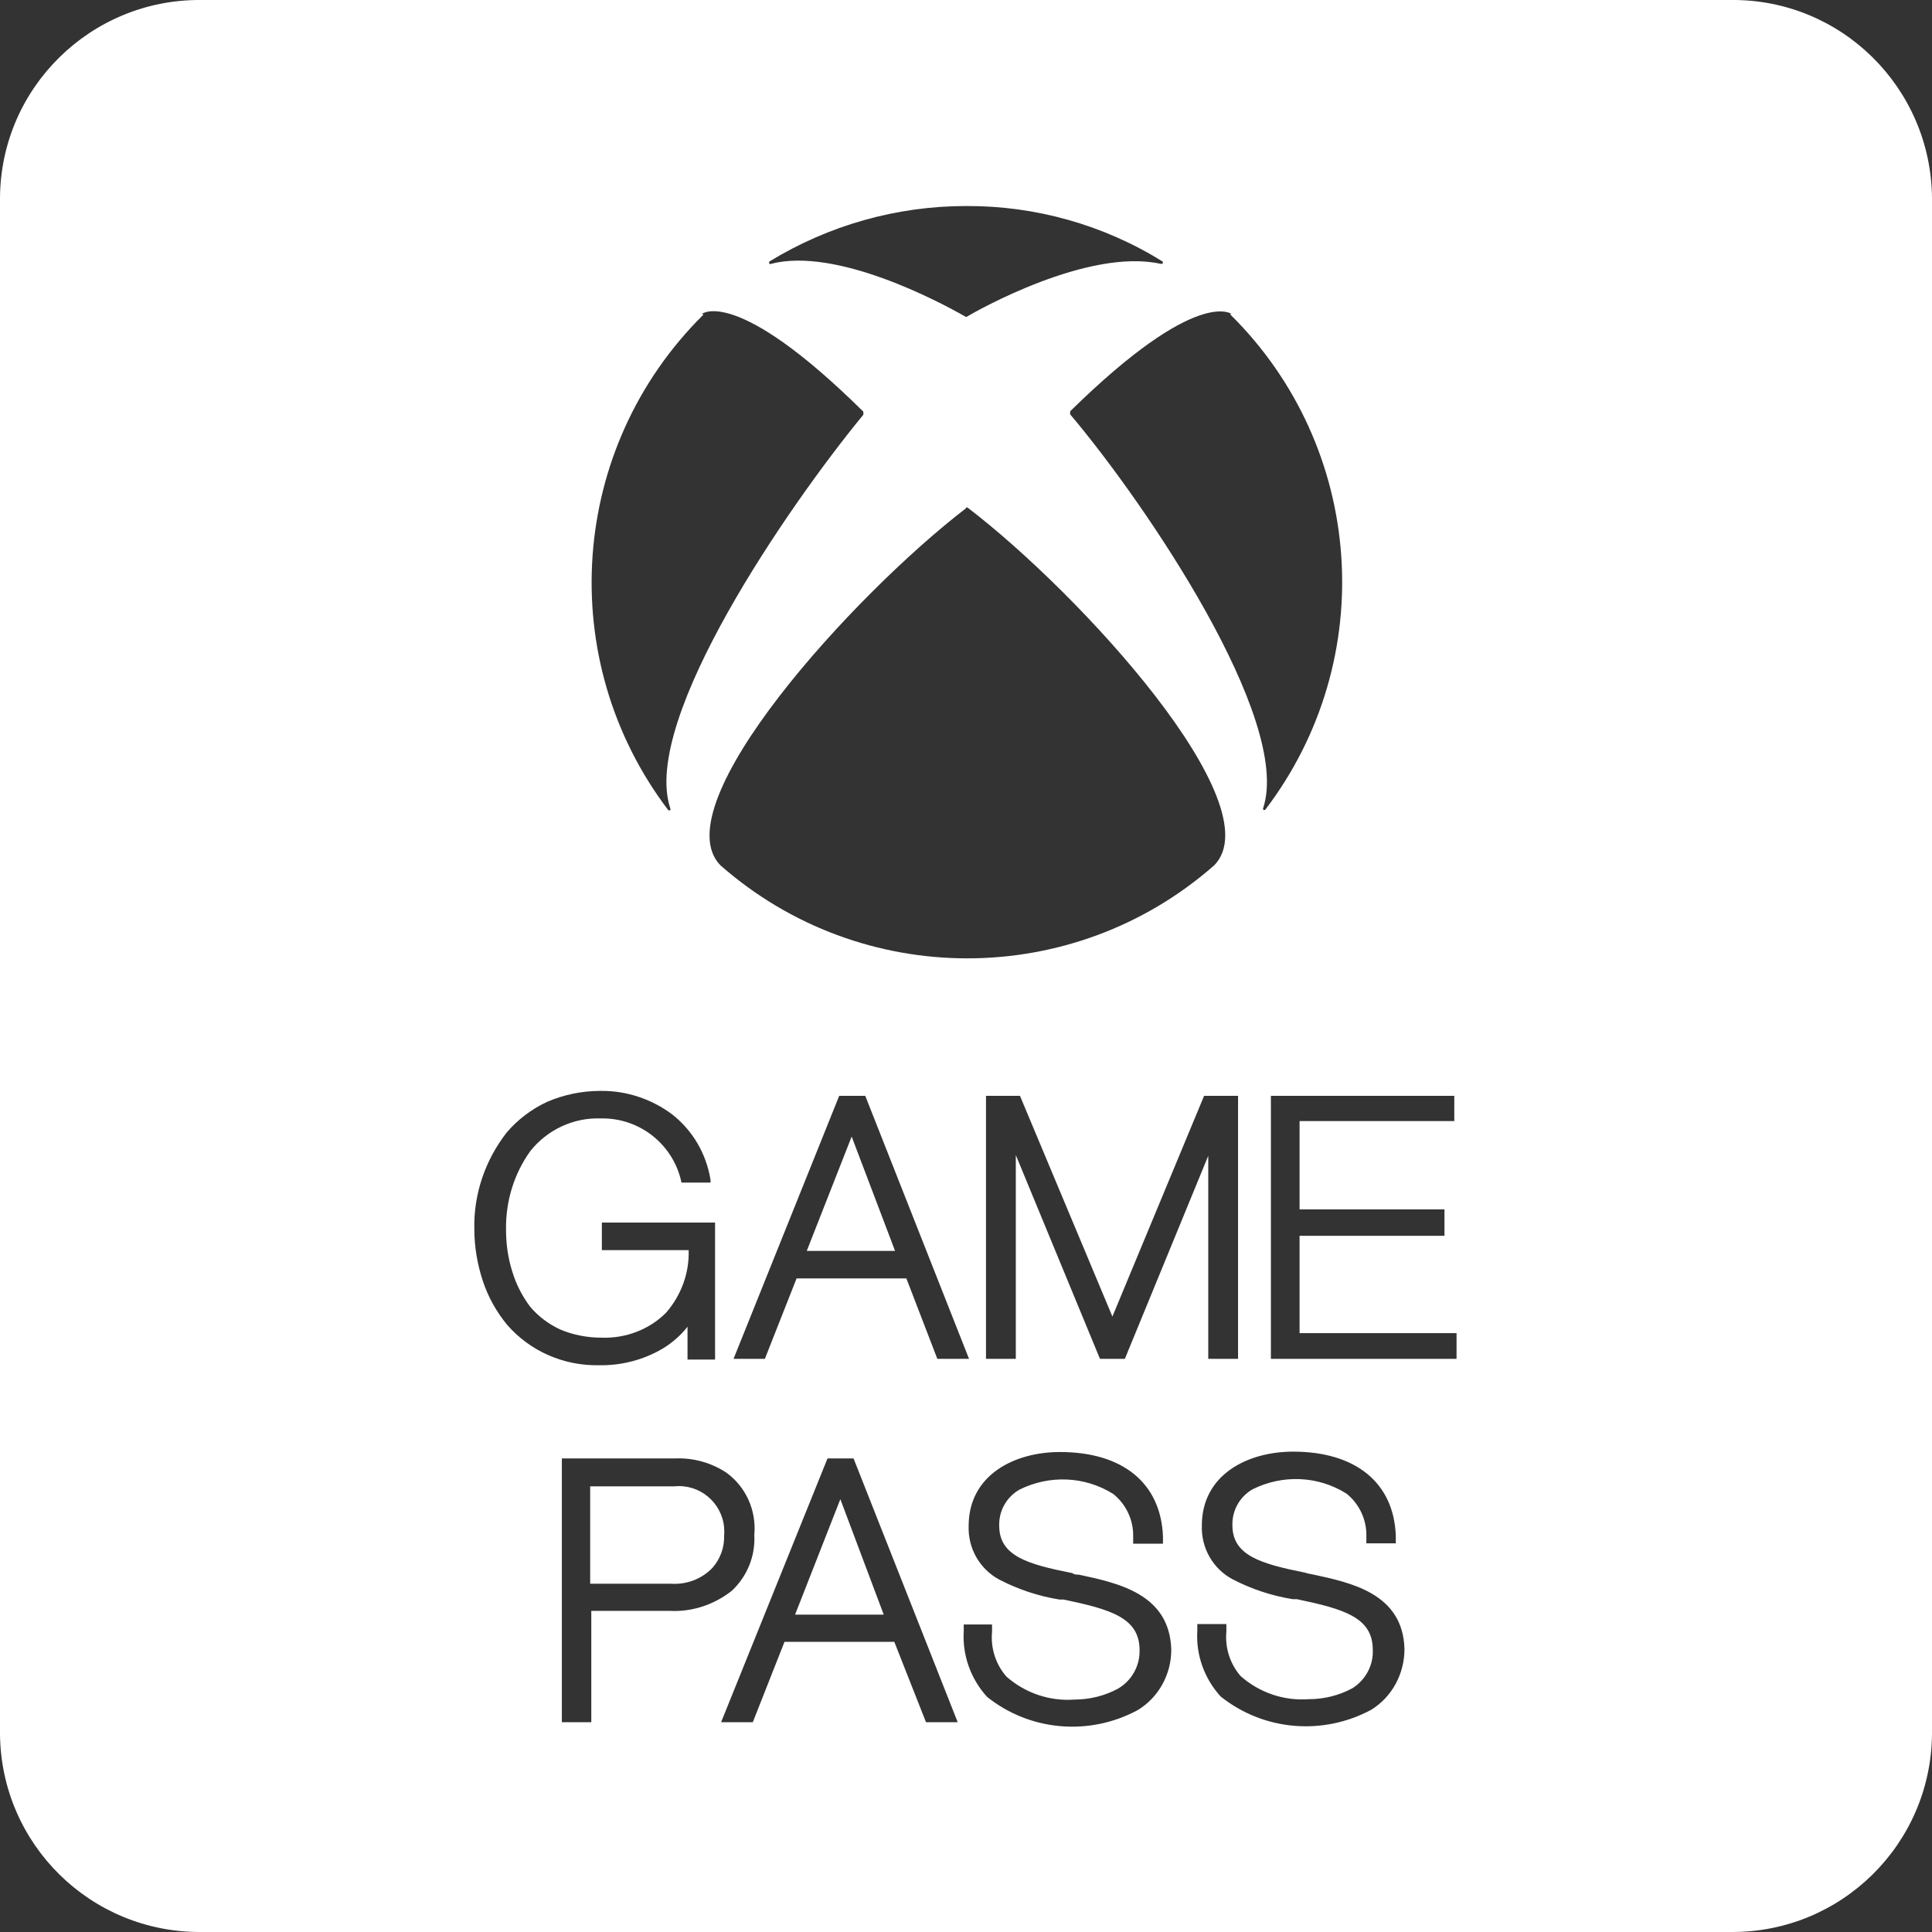 <?xml version="1.0" encoding="utf-8"?>
<!-- Generator: Adobe Illustrator 27.7.0, SVG Export Plug-In . SVG Version: 6.00 Build 0)  -->
<svg version="1.1" id="Layer_1" xmlns="http://www.w3.org/2000/svg" xmlns:xlink="http://www.w3.org/1999/xlink" x="0px" y="0px"
	 viewBox="0 0 512 512" style="enable-background:new 0 0 512 512;" xml:space="preserve">
<rect x="0" y="0" width="512" height="512" fill="#333333" stroke="none"/>
<style type="text/css">
	.st0{fill:#FFFFFF;}
</style>
<g>
	<polygon class="st0" points="210.7,427.9 234.2,427.9 222.7,397.3 	"/>
	<path class="st0" d="M178.7,393.9h-22h-0.3v25.8h21.3c4.2,0.3,8.2-1.2,11.1-4.2c2.1-2.4,3.2-5.4,3.1-8.6c0.1-0.7,0-1.4,0-2.1
		C191.3,398.1,185.3,393.2,178.7,393.9z"/>
	<polygon class="st0" points="213.8,331.5 237.2,331.5 225.7,301.2 	"/>
	<path class="st0" d="M512,52.4C511.7,23.2,487.9-0.3,458.7,0H53.3c0,0,0,0-0.1,0C24.1-0.2,0.2,23.2,0,52.4v407.1c0,0,0,0,0,0.1
		c0.3,29.2,24.1,52.6,53.3,52.4h405.3c0,0,0,0,0.1,0c29.2,0.2,53-23.2,53.3-52.4L512,52.4C512,52.4,512,52.4,512,52.4z M326.3,83.1
		l-0.3,0.2c35.7,35.2,39.7,91.4,9.3,131.3c-0.2,0.1-0.4,0.1-0.5,0c-0.1-0.2-0.1-0.4,0-0.6c7.5-23.4-31.1-80.4-51.2-104.2
		c0-0.1,0-0.3,0-0.4c0,0,0,0,0-0.4C317.5,75.7,326.3,83.4,326.3,83.1z M298.1,360.1h-6.6l-22.3-54v54h-7.9v-69.7h9l24.5,58.5
		l24.3-58.5h9v69.7h-7.9v-53.8L298.1,360.1z M190.9,229.3c-15.5-16,35.5-71.9,65.1-94.6v-0.2c0,0,0,0,0.4,0
		c30,22.9,81,78.8,65.4,94.8C284.4,262.2,228.3,262.2,190.9,229.3z M256.8,360.1h-8.4l-8.2-21.3h-29.1l-8.4,21.3h-8.3l28-69.7h6.9
		L256.8,360.1z M203.9,69.3c15.7-9.6,33.7-14.7,52.1-14.7c18.4-0.1,36.5,5,52.1,14.7c0.1,0.2,0.1,0.4,0,0.6c0,0-0.4,0-0.6,0
		c-19.2-4.2-48.6,12.4-51.4,14.1H256c-7.3-4.2-34.4-18.5-51.6-14.1c-0.2,0.1-0.4,0.1-0.5,0C203.8,69.7,203.8,69.5,203.9,69.3z
		 M186.1,83.1c0,0.2,8.8-7.5,42.7,26c0,0.4,0,0.4,0,0.4c0,0.1,0,0.3,0,0.4c-19.9,24.2-58.9,80.8-51.2,104.2c0.1,0.2,0.1,0.4,0,0.6
		c-0.2,0.1-0.4,0.1-0.5,0c-30.3-39.9-26.3-96.1,9.3-131.3L186.1,83.1z M134.4,351.1c-2.8-3.4-5-7.3-6.4-11.5
		c-1.5-4.5-2.3-9.2-2.3-13.9c-0.2-9.3,2.9-18.3,8.6-25.6c2.9-3.4,6.6-6.2,10.7-8.1c4.4-1.9,9.2-2.9,14.1-2.9
		c6.8-0.1,13.5,2.1,19,6.2c5.5,4.3,9.1,10.5,10.2,17.4v0.7h-7.7c-2.1-10.1-11.1-17.2-21.3-17c-7.3-0.3-14.3,3-18.8,8.7
		c-4.3,6-6.5,13.3-6.4,20.7c0,3.8,0.5,7.6,1.7,11.3c1,3.3,2.6,6.4,4.7,9.2c2.2,2.6,4.9,4.6,7.9,6c3.5,1.5,7.3,2.2,11.1,2.2
		c6.3,0.2,12.5-2.1,17-6.6c4-4.6,6.2-10.5,6-16.6h-23V324h30v36.3h-7.3v-8.7c-1.8,2.3-4.1,4.3-6.6,5.8c-5.1,3-10.9,4.5-16.8,4.4
		C149.4,362,140.5,358.1,134.4,351.1z M156.7,427v29.4h-7.8v-69.9h30c4.8-0.2,9.5,1.1,13.5,3.7c5.3,3.8,8.1,10.1,7.5,16.6
		c0.3,5.6-1.9,11-6,14.8c-4.7,3.7-10.5,5.6-16.4,5.3H156.7z M245.4,456.4l-8.4-21.3h-29.1l-8.4,21.3h-8.4l28.2-69.9h6.9l27.6,69.9
		H245.4z M301.5,453.2c-12.8,6.9-28.5,5.6-39.9-3.5c-4.3-4.7-6.6-11-6.2-17.4v-1.8h7.5v2c-0.4,4.3,1,8.6,3.8,11.8
		c5,4.4,11.5,6.6,18.1,6.1c4,0,8-1,11.5-2.9c3.6-2.1,5.8-6,5.7-10.2c0-8.6-7.7-10.8-20.1-13.4h-1.1c-5.6-0.9-11-2.7-16-5.3
		c-5.2-2.8-8.3-8.3-8.1-14.2c0-13.5,12.1-19.6,24.2-19.6c16.6,0,26.7,8.2,27.3,22.3v2h-7.9v-1.9c0.1-4.4-1.9-8.6-5.3-11.3
		c-7.5-4.7-16.9-5.1-24.9-1.1c-3.4,2-5.4,5.6-5.3,9.5c0,8,7.3,10.2,19.4,12.6c0.5,0.4,1.1,0.4,1.7,0.4c10.2,2.2,24.1,5,24.5,19.9
		C310.4,443.7,307.1,449.8,301.5,453.2z M363.4,453.1c-12.8,6.9-28.5,5.6-39.9-3.5c-4.3-4.7-6.6-11-6.2-17.4v-1.8h7.7v2
		c-0.4,4.3,1,8.6,3.8,11.8c5,4.4,11.5,6.6,18.1,6.1c4,0,8-1,11.5-2.9c3.5-2.2,5.6-6.1,5.4-10.2c0-8.6-7.7-10.8-20.1-13.4h-1.1
		c-5.6-0.9-11-2.7-16-5.3c-5.2-2.8-8.3-8.3-8.1-14.2c0-13.5,12.1-19.6,24.2-19.6c16.5,0,26.7,8.2,27.2,22.3v2h-7.8v-1.9
		c0.1-4.4-1.9-8.6-5.3-11.3c-7.5-4.7-16.9-5.1-24.9-1.1c-3.4,2-5.4,5.6-5.3,9.5c0,8,7.4,10.2,19.4,12.6c0.5,0.2,1.1,0.3,1.7,0.4
		c10.2,2.2,24.1,5,24.5,19.8C372.2,443.6,368.9,449.7,363.4,453.1z M386,360.1h-49.2v-69.7h48.6v6.7h-41v23.4h38.4v7h-38.4v25.8H386
		V360.1z"/>
</g>
</svg>
